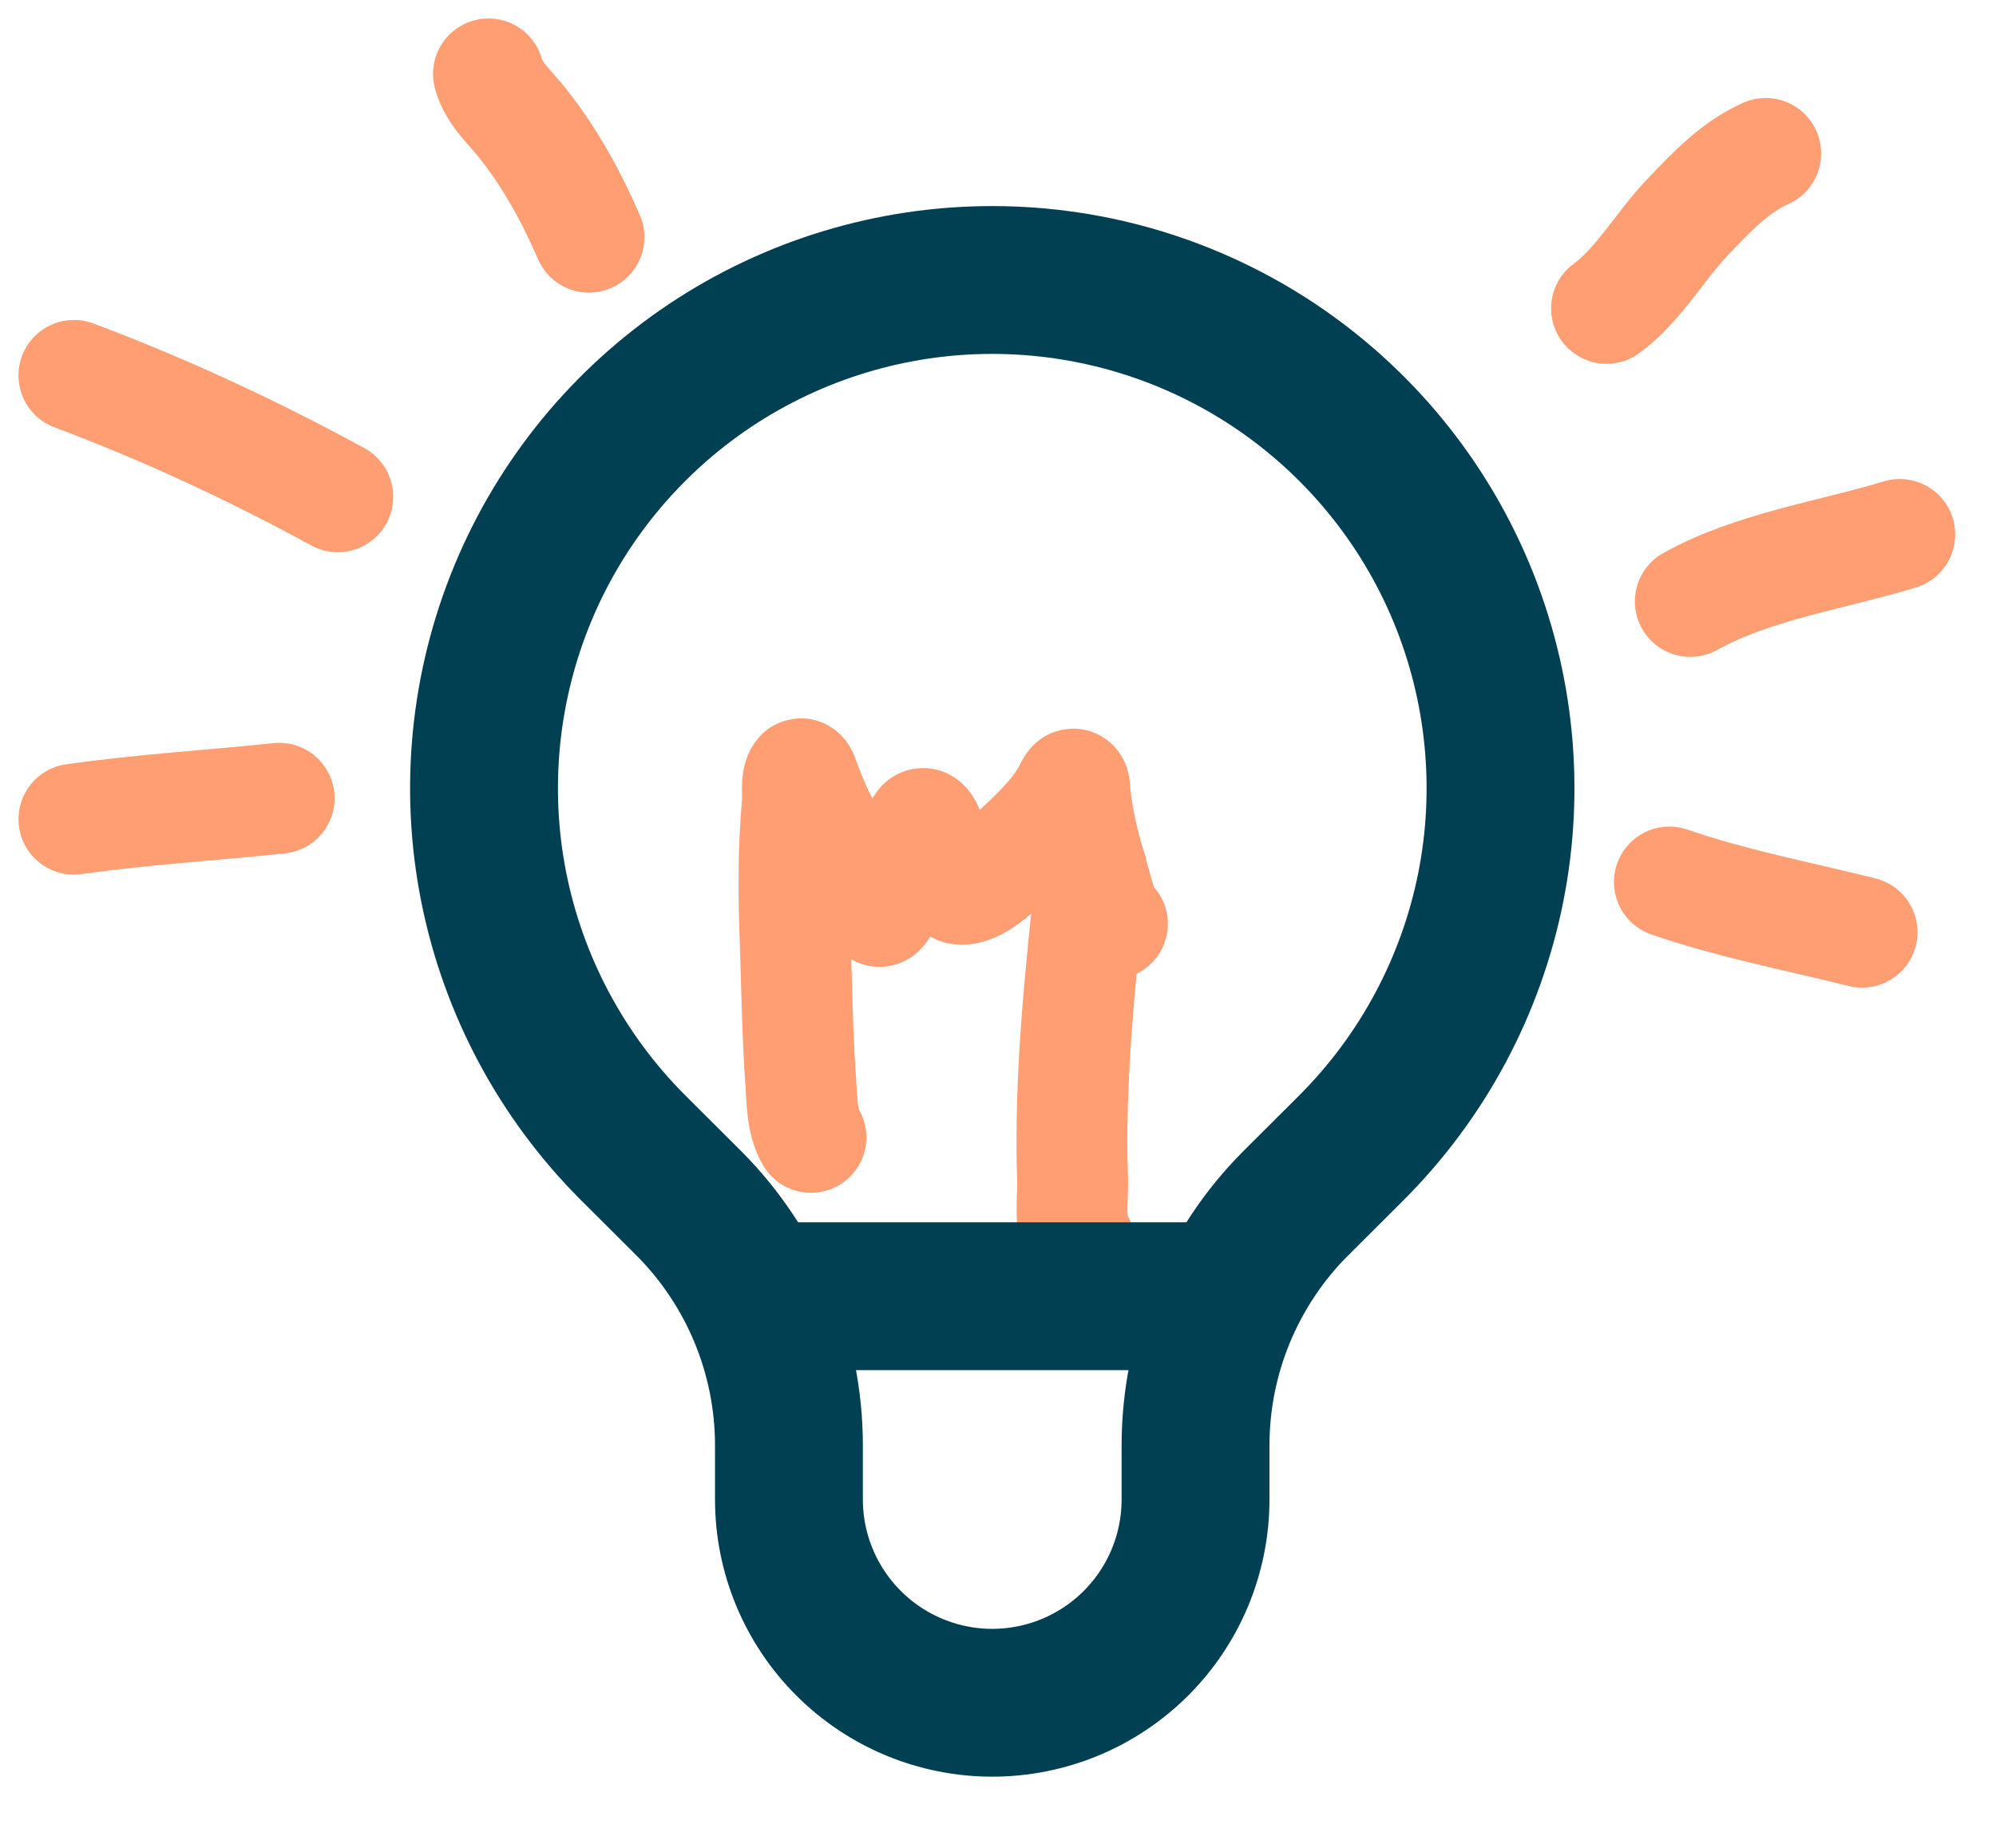 <svg width="27" height="25" viewBox="0 0 27 25" fill="none" xmlns="http://www.w3.org/2000/svg">
<path d="M21.732 4.172C22.155 3.867 22.462 3.321 22.824 2.942C23.145 2.607 23.459 2.266 23.885 2.076" stroke="#FF9D73" stroke-width="1.5" stroke-linecap="round"/>
<path d="M22.865 8.137C23.718 7.663 24.769 7.513 25.698 7.231" stroke="#FF9D73" stroke-width="1.5" stroke-linecap="round"/>
<path d="M22.582 11.933C23.431 12.226 24.318 12.395 25.188 12.612" stroke="#FF9D73" stroke-width="1.5" stroke-linecap="round"/>
<path d="M7.967 3.209C7.724 2.653 7.446 2.141 7.067 1.664C6.907 1.461 6.672 1.257 6.608 1" stroke="#FF9D73" stroke-width="1.5" stroke-linecap="round"/>
<path d="M4.569 6.721C3.428 6.097 2.218 5.535 1 5.079" stroke="#FF9D73" stroke-width="1.5" stroke-linecap="round"/>
<path d="M3.776 10.8C2.848 10.898 1.924 10.951 1 11.083" stroke="#FF9D73" stroke-width="1.5" stroke-linecap="round"/>
<path d="M10.97 15.388C10.843 15.177 10.848 14.858 10.831 14.623C10.785 13.987 10.779 13.345 10.756 12.707C10.733 12.088 10.73 11.472 10.787 10.856C10.796 10.764 10.762 10.552 10.828 10.472C10.843 10.454 10.861 10.507 10.869 10.529C10.954 10.763 11.049 10.987 11.165 11.209C11.36 11.582 11.583 12.024 11.885 12.326C11.94 12.38 12.051 11.996 12.071 11.951C12.192 11.685 12.32 11.418 12.461 11.162C12.522 11.051 12.619 11.42 12.637 11.46C12.689 11.572 12.834 12.014 12.99 12.03C13.239 12.056 13.592 11.666 13.745 11.524C14 11.287 14.273 11.034 14.444 10.727C14.475 10.671 14.528 10.527 14.538 10.668C14.571 11.105 14.69 11.535 14.815 11.955C14.871 12.143 14.913 12.364 15.048 12.499" stroke="#FF9D73" stroke-width="1.5" stroke-linecap="round"/>
<path d="M14.765 11.763C14.618 13.174 14.459 14.57 14.51 15.992C14.516 16.165 14.454 16.663 14.595 16.804" stroke="#FF9D73" stroke-width="1.5" stroke-linecap="round"/>
<path d="M10.209 17.537H16.634M8.56 15.524C7.599 14.562 6.945 13.337 6.679 12.003C6.414 10.67 6.551 9.288 7.071 8.031C7.591 6.775 8.473 5.702 9.603 4.946C10.734 4.191 12.063 3.788 13.422 3.788C14.782 3.788 16.111 4.191 17.242 4.946C18.372 5.702 19.254 6.775 19.774 8.031C20.294 9.288 20.431 10.67 20.166 12.003C19.9 13.337 19.246 14.562 18.285 15.524L17.531 16.276C17.1 16.706 16.759 17.218 16.525 17.781C16.292 18.344 16.172 18.947 16.172 19.556V20.287C16.172 21.016 15.883 21.715 15.367 22.231C14.851 22.747 14.152 23.037 13.422 23.037C12.693 23.037 11.994 22.747 11.478 22.231C10.962 21.715 10.672 21.016 10.672 20.287V19.556C10.672 18.326 10.183 17.145 9.314 16.276L8.56 15.524Z" stroke="#004052" stroke-width="2" stroke-linecap="round" stroke-linejoin="round"/>
</svg>

